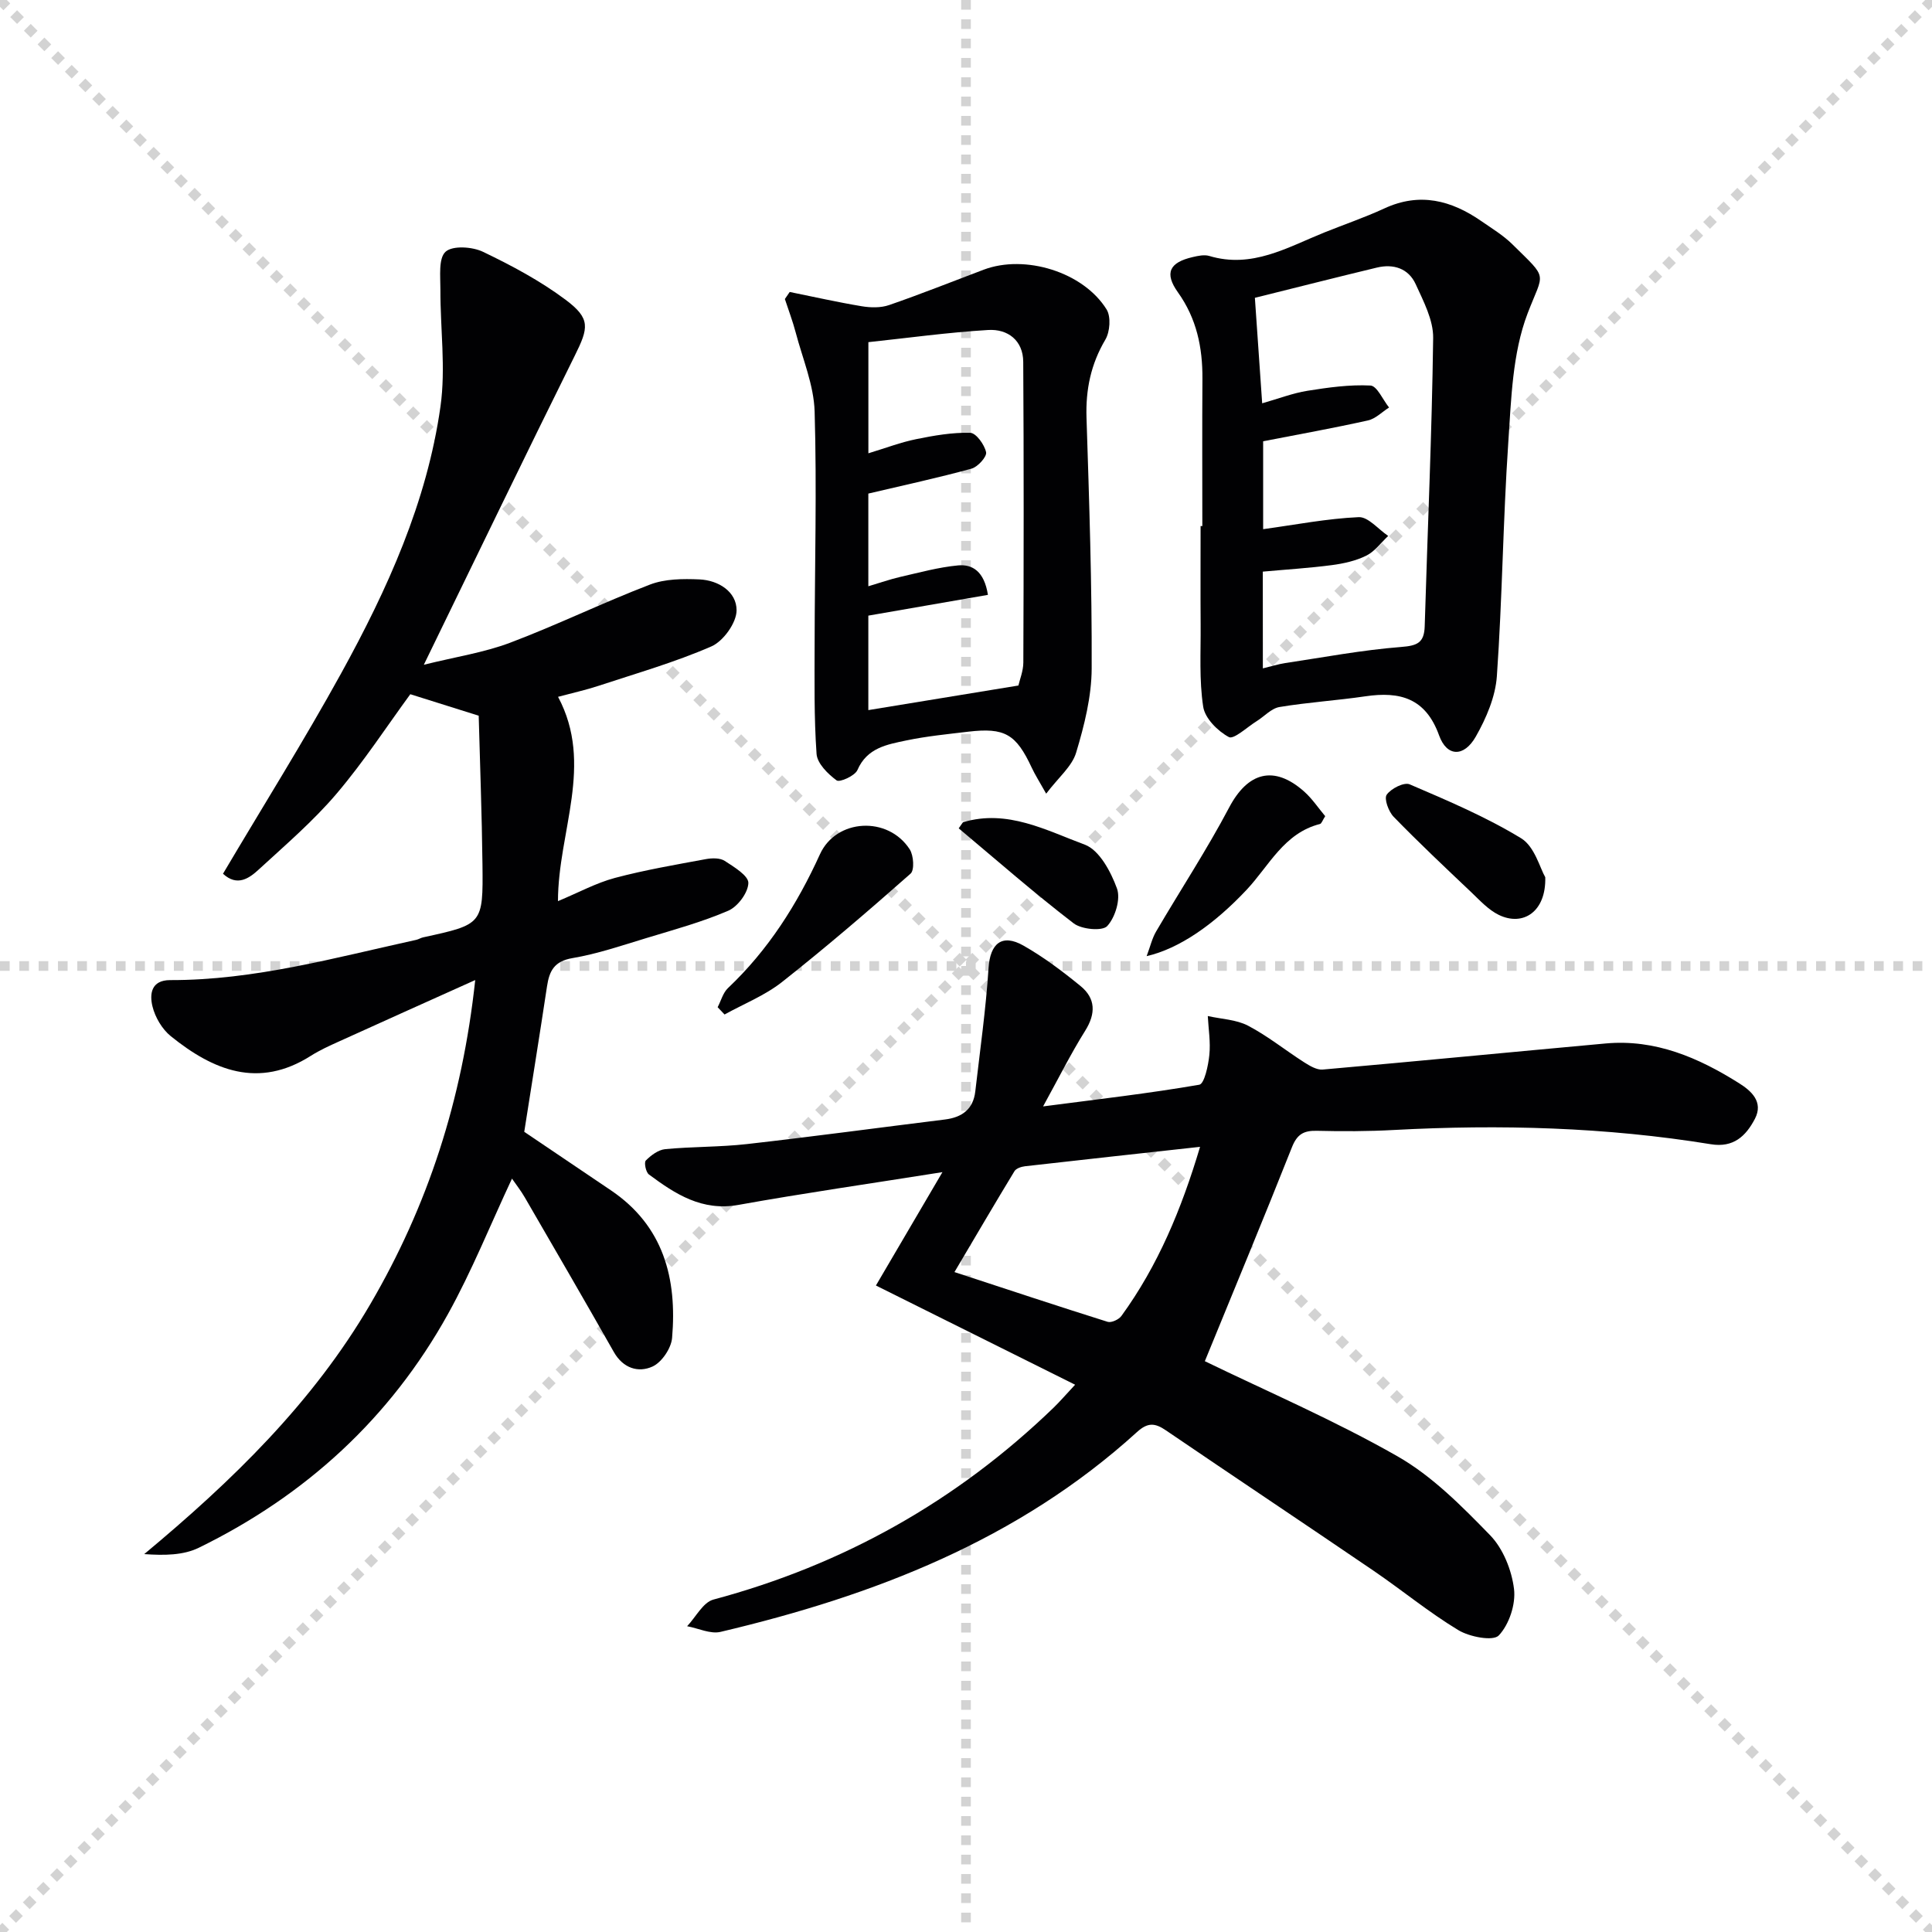 <svg enable-background="new 0 0 400 400" viewBox="0 0 400 400" xmlns="http://www.w3.org/2000/svg"><g stroke="lightgray" stroke-dasharray="1,1" stroke-width="1" transform="scale(2, 2)"><line x1="0" y1="0" x2="200" y2="200"></line><line x1="200" y1="0" x2="0" y2="200"></line><line x1="100" y1="0" x2="100" y2="200"></line><line x1="0" y1="100" x2="200" y2="100"></line></g><g fill="#010103"><path d="m46.17 180.9c8.32-14.06 16.79-27.57 24.47-41.51 9.56-17.36 17.77-35.44 20.56-55.26 1.11-7.91-.05-16.13-.02-24.21.01-2.7-.43-6.44 1.07-7.8 1.45-1.32 5.53-1.05 7.74.01 5.95 2.85 11.87 6.01 17.13 9.95 5.2 3.89 4.74 5.8 1.89 11.54-10.34 20.83-20.43 41.78-31.26 64.01 6.66-1.65 12.49-2.53 17.89-4.57 9.76-3.69 19.18-8.29 28.93-12.03 3.1-1.19 6.82-1.22 10.23-1.07 3.96.17 7.71 2.55 7.7 6.4 0 2.57-2.74 6.39-5.21 7.47-7.57 3.3-15.59 5.59-23.46 8.19-2.49.82-5.07 1.39-8.29 2.25 7.49 14.06.01 27.82-.02 42.3 4.26-1.77 7.89-3.76 11.77-4.8 6.2-1.65 12.55-2.73 18.86-3.9 1.26-.23 2.92-.27 3.9.37 1.93 1.25 4.93 3.07 4.89 4.58-.05 2-2.19 4.88-4.15 5.73-5.45 2.35-11.24 3.93-16.94 5.66-5.08 1.54-10.15 3.28-15.35 4.16-3.77.64-4.77 2.67-5.25 5.86-1.51 10-3.12 19.99-4.71 30.1 5.87 3.97 11.89 8.04 17.92 12.1 10.96 7.39 13.74 18.31 12.69 30.57-.18 2.14-2.14 5.05-4.04 5.92-2.95 1.35-6.11.37-8.02-3-6.07-10.7-12.25-21.34-18.42-31.98-.8-1.39-1.8-2.66-2.67-3.92-4.49 9.59-8.31 19.13-13.26 28.05-11.97 21.57-29.47 37.57-51.59 48.38-3.18 1.55-7.09 1.61-11.29 1.31 18.25-15.19 34.89-31.34 46.81-51.75 11.88-20.33 19.03-42.16 21.72-67.1-10.18 4.58-19.22 8.63-28.24 12.73-1.97.89-3.96 1.79-5.77 2.94-10.85 6.91-20.25 3.03-29.03-4.06-1.79-1.45-3.23-3.9-3.78-6.15-.62-2.51-.32-5.45 3.66-5.45 17.45.04 34.13-4.65 50.97-8.34.48-.11.92-.41 1.4-.51 12.33-2.69 12.43-2.69 12.29-15.08-.12-10.44-.52-20.88-.78-30.81-5.21-1.64-9.56-3.01-14.16-4.45-4.8 6.55-9.61 13.94-15.27 20.6-4.82 5.67-10.55 10.58-16.05 15.64-2.02 1.87-4.51 3.66-7.46.93z"/><path d="m249.45 281.82c12.85 6.24 26.79 12.22 39.88 19.69 7.19 4.1 13.33 10.33 19.18 16.34 2.69 2.77 4.47 7.22 4.95 11.12.39 3.15-1 7.35-3.15 9.63-1.17 1.24-6.05.31-8.38-1.1-6.11-3.69-11.66-8.28-17.57-12.31-14.3-9.74-28.7-19.34-43-29.07-2.25-1.53-3.74-1.65-5.97.38-24.59 22.36-54.46 33.87-86.2 41.36-2.1.5-4.61-.74-6.93-1.17 1.8-1.89 3.29-4.93 5.43-5.51 26.93-7.21 50.41-20.39 70.45-39.74 1.3-1.26 2.48-2.64 4.45-4.75-14-6.97-27.54-13.72-41.24-20.54 4.68-7.98 8.84-15.07 13.77-23.47-15.1 2.4-28.71 4.35-42.23 6.78-7.55 1.36-13.07-2.24-18.54-6.3-.64-.47-1.04-2.49-.64-2.89 1.07-1.08 2.58-2.21 4.01-2.35 5.62-.54 11.3-.42 16.91-1.05 13.69-1.55 27.34-3.4 41.01-5.09 3.53-.44 5.85-2.11 6.28-5.79.98-8.53 2.2-17.04 2.75-25.59.33-5.03 2.75-7.17 7.23-4.62 4.17 2.37 8.06 5.3 11.78 8.34 3.18 2.58 3.23 5.73.98 9.31-2.97 4.75-5.48 9.79-8.7 15.64 11.5-1.5 21.97-2.7 32.34-4.49 1.05-.18 1.86-3.97 2.08-6.15.28-2.65-.18-5.38-.32-8.07 2.8.63 5.88.72 8.34 2 4.08 2.14 7.73 5.1 11.63 7.59 1.15.73 2.6 1.6 3.83 1.49 19.53-1.72 39.04-3.62 58.56-5.4 10.28-.94 19.24 2.94 27.64 8.23 2.43 1.53 5.13 3.82 3.27 7.38-1.86 3.55-4.42 6.02-9.12 5.25-21.75-3.54-43.64-4.13-65.61-2.95-5.32.29-10.66.3-15.99.17-2.71-.06-4.07.73-5.13 3.41-5.8 14.64-11.85 29.17-18.03 44.29zm-.99-44.38c-12.6 1.39-24.42 2.67-36.24 4.02-.77.09-1.83.44-2.18 1.01-3.99 6.56-7.87 13.2-12.43 20.9 11.32 3.71 21.5 7.09 31.72 10.3.77.24 2.32-.48 2.85-1.22 7.56-10.41 12.42-22.07 16.28-35.01z"/><path d="m248.93 108.92c0-10.16-.05-20.32.02-30.49.04-6.48-1.19-12.46-5.07-17.9-2.85-3.99-1.77-6.19 3.03-7.3 1.12-.26 2.41-.55 3.45-.24 8.83 2.66 16.15-1.76 23.78-4.84 4.16-1.68 8.42-3.12 12.48-5 7.33-3.39 13.86-1.68 20.09 2.64 2.19 1.52 4.51 2.92 6.39 4.77 7.57 7.47 6.53 5.55 3.17 14.34-3.15 8.25-3.39 17.76-4 26.78-1.09 16.09-1.23 32.24-2.36 48.32-.3 4.27-2.2 8.7-4.36 12.5-2.45 4.31-6 4.21-7.6-.24-2.78-7.72-8.09-9.15-15.24-8.1-5.91.87-11.91 1.24-17.8 2.22-1.7.28-3.16 1.96-4.76 2.95-1.95 1.21-4.7 3.82-5.73 3.27-2.3-1.23-4.94-3.87-5.31-6.27-.85-5.54-.49-11.28-.53-16.94-.05-6.83-.01-13.65-.01-20.48.14.01.25.01.36.01zm12.53 29.46c1.78-.43 3.16-.87 4.58-1.09 8-1.2 15.97-2.71 24.02-3.34 3.37-.26 4.81-.85 4.91-4.31.59-19.89 1.49-39.78 1.75-59.67.05-3.71-2-7.59-3.62-11.14-1.49-3.25-4.58-4.26-8.03-3.43-8.32 2-16.6 4.11-25.26 6.26.49 7.13.97 14.04 1.51 21.84 3.45-.98 6.35-2.11 9.36-2.59 4.32-.69 8.74-1.31 13.06-1.09 1.36.07 2.57 2.96 3.85 4.55-1.45.92-2.8 2.33-4.38 2.68-7.21 1.6-14.49 2.91-21.69 4.31v18.2c6.77-.93 13.25-2.2 19.78-2.49 1.97-.09 4.07 2.52 6.11 3.89-1.49 1.4-2.78 3.21-4.53 4.08-2.17 1.08-4.7 1.64-7.13 1.96-4.72.62-9.48.91-14.3 1.35.01 6.74.01 13.15.01 20.03z"/><path d="m163.5 60.45c4.96 1 9.9 2.12 14.89 2.95 1.85.31 3.96.36 5.69-.24 6.58-2.27 13.05-4.86 19.57-7.32 8.55-3.23 20.64.46 25.46 8.23.93 1.51.7 4.63-.26 6.25-3 5.08-4.09 10.34-3.9 16.18.56 17.29 1.14 34.58 1.07 51.88-.02 5.84-1.52 11.8-3.22 17.45-.86 2.86-3.66 5.13-6.2 8.49-1.45-2.58-2.31-3.92-2.98-5.36-3.26-6.99-5.59-8.36-13.17-7.47-4.28.51-8.59.93-12.8 1.81-3.98.84-8.13 1.51-10.13 6.13-.52 1.2-3.68 2.61-4.31 2.14-1.81-1.33-4.01-3.51-4.15-5.48-.54-7.62-.41-15.29-.4-22.95.02-15.98.47-31.97 0-47.93-.16-5.48-2.48-10.91-3.91-16.34-.62-2.35-1.49-4.64-2.25-6.96.33-.47.67-.97 1-1.46zm47.35 81.48c.28-1.24 1.01-3 1.02-4.76.08-20.75.11-41.51-.02-62.26-.03-4.43-3.2-6.83-7.25-6.59-8.34.5-16.64 1.65-24.81 2.52v23.01c3.66-1.11 6.73-2.29 9.91-2.93 3.68-.75 7.47-1.41 11.18-1.31 1.2.03 2.95 2.45 3.28 4.02.19.93-1.72 3.04-3.02 3.4-6.93 1.9-13.97 3.42-21.36 5.16v19.19c2.52-.75 4.51-1.45 6.54-1.92 3.99-.91 7.99-2.02 12.04-2.4 2.96-.27 5.41 1.21 6.18 6.1-8.31 1.44-16.46 2.86-24.76 4.3v19.56c10.33-1.7 20.25-3.32 31.07-5.09z"/><path d="m148.58 208.53c.7-1.33 1.1-2.97 2.13-3.95 8.34-7.89 14.33-17.33 19.05-27.71 3.36-7.39 14.09-7.99 18.59-1.02.81 1.26 1.01 4.3.17 5.03-8.7 7.69-17.52 15.26-26.63 22.45-3.53 2.78-7.9 4.51-11.88 6.71-.48-.5-.96-1-1.43-1.51z"/><path d="m237.4 197.96c.77-2.05 1.14-3.72 1.97-5.12 5.02-8.57 10.49-16.9 15.12-25.67 3.85-7.29 9.26-8.84 15.51-3.3 1.68 1.49 2.96 3.44 4.37 5.11-.55.84-.74 1.53-1.09 1.62-7.45 1.89-10.52 8.65-15.18 13.62-6.82 7.25-13.96 12.18-20.7 13.74z"/><path d="m319.93 181.62c.2 7.12-4.57 10.25-9.62 7.8-2.16-1.05-3.92-3-5.71-4.7-5.42-5.14-10.86-10.26-16.06-15.61-1.05-1.08-2.02-3.74-1.44-4.57.89-1.28 3.6-2.65 4.76-2.15 7.86 3.37 15.81 6.74 23.08 11.17 2.8 1.71 3.9 6.2 4.99 8.06z"/><path d="m198.49 171.5c.75-1.04.82-1.24.94-1.28 9.14-2.72 17.19 1.7 25.17 4.66 3.01 1.12 5.4 5.61 6.66 9.08.79 2.18-.36 5.97-2.02 7.77-1.01 1.1-5.32.7-6.96-.57-8.11-6.22-15.82-12.98-23.79-19.66z"/></g></svg>